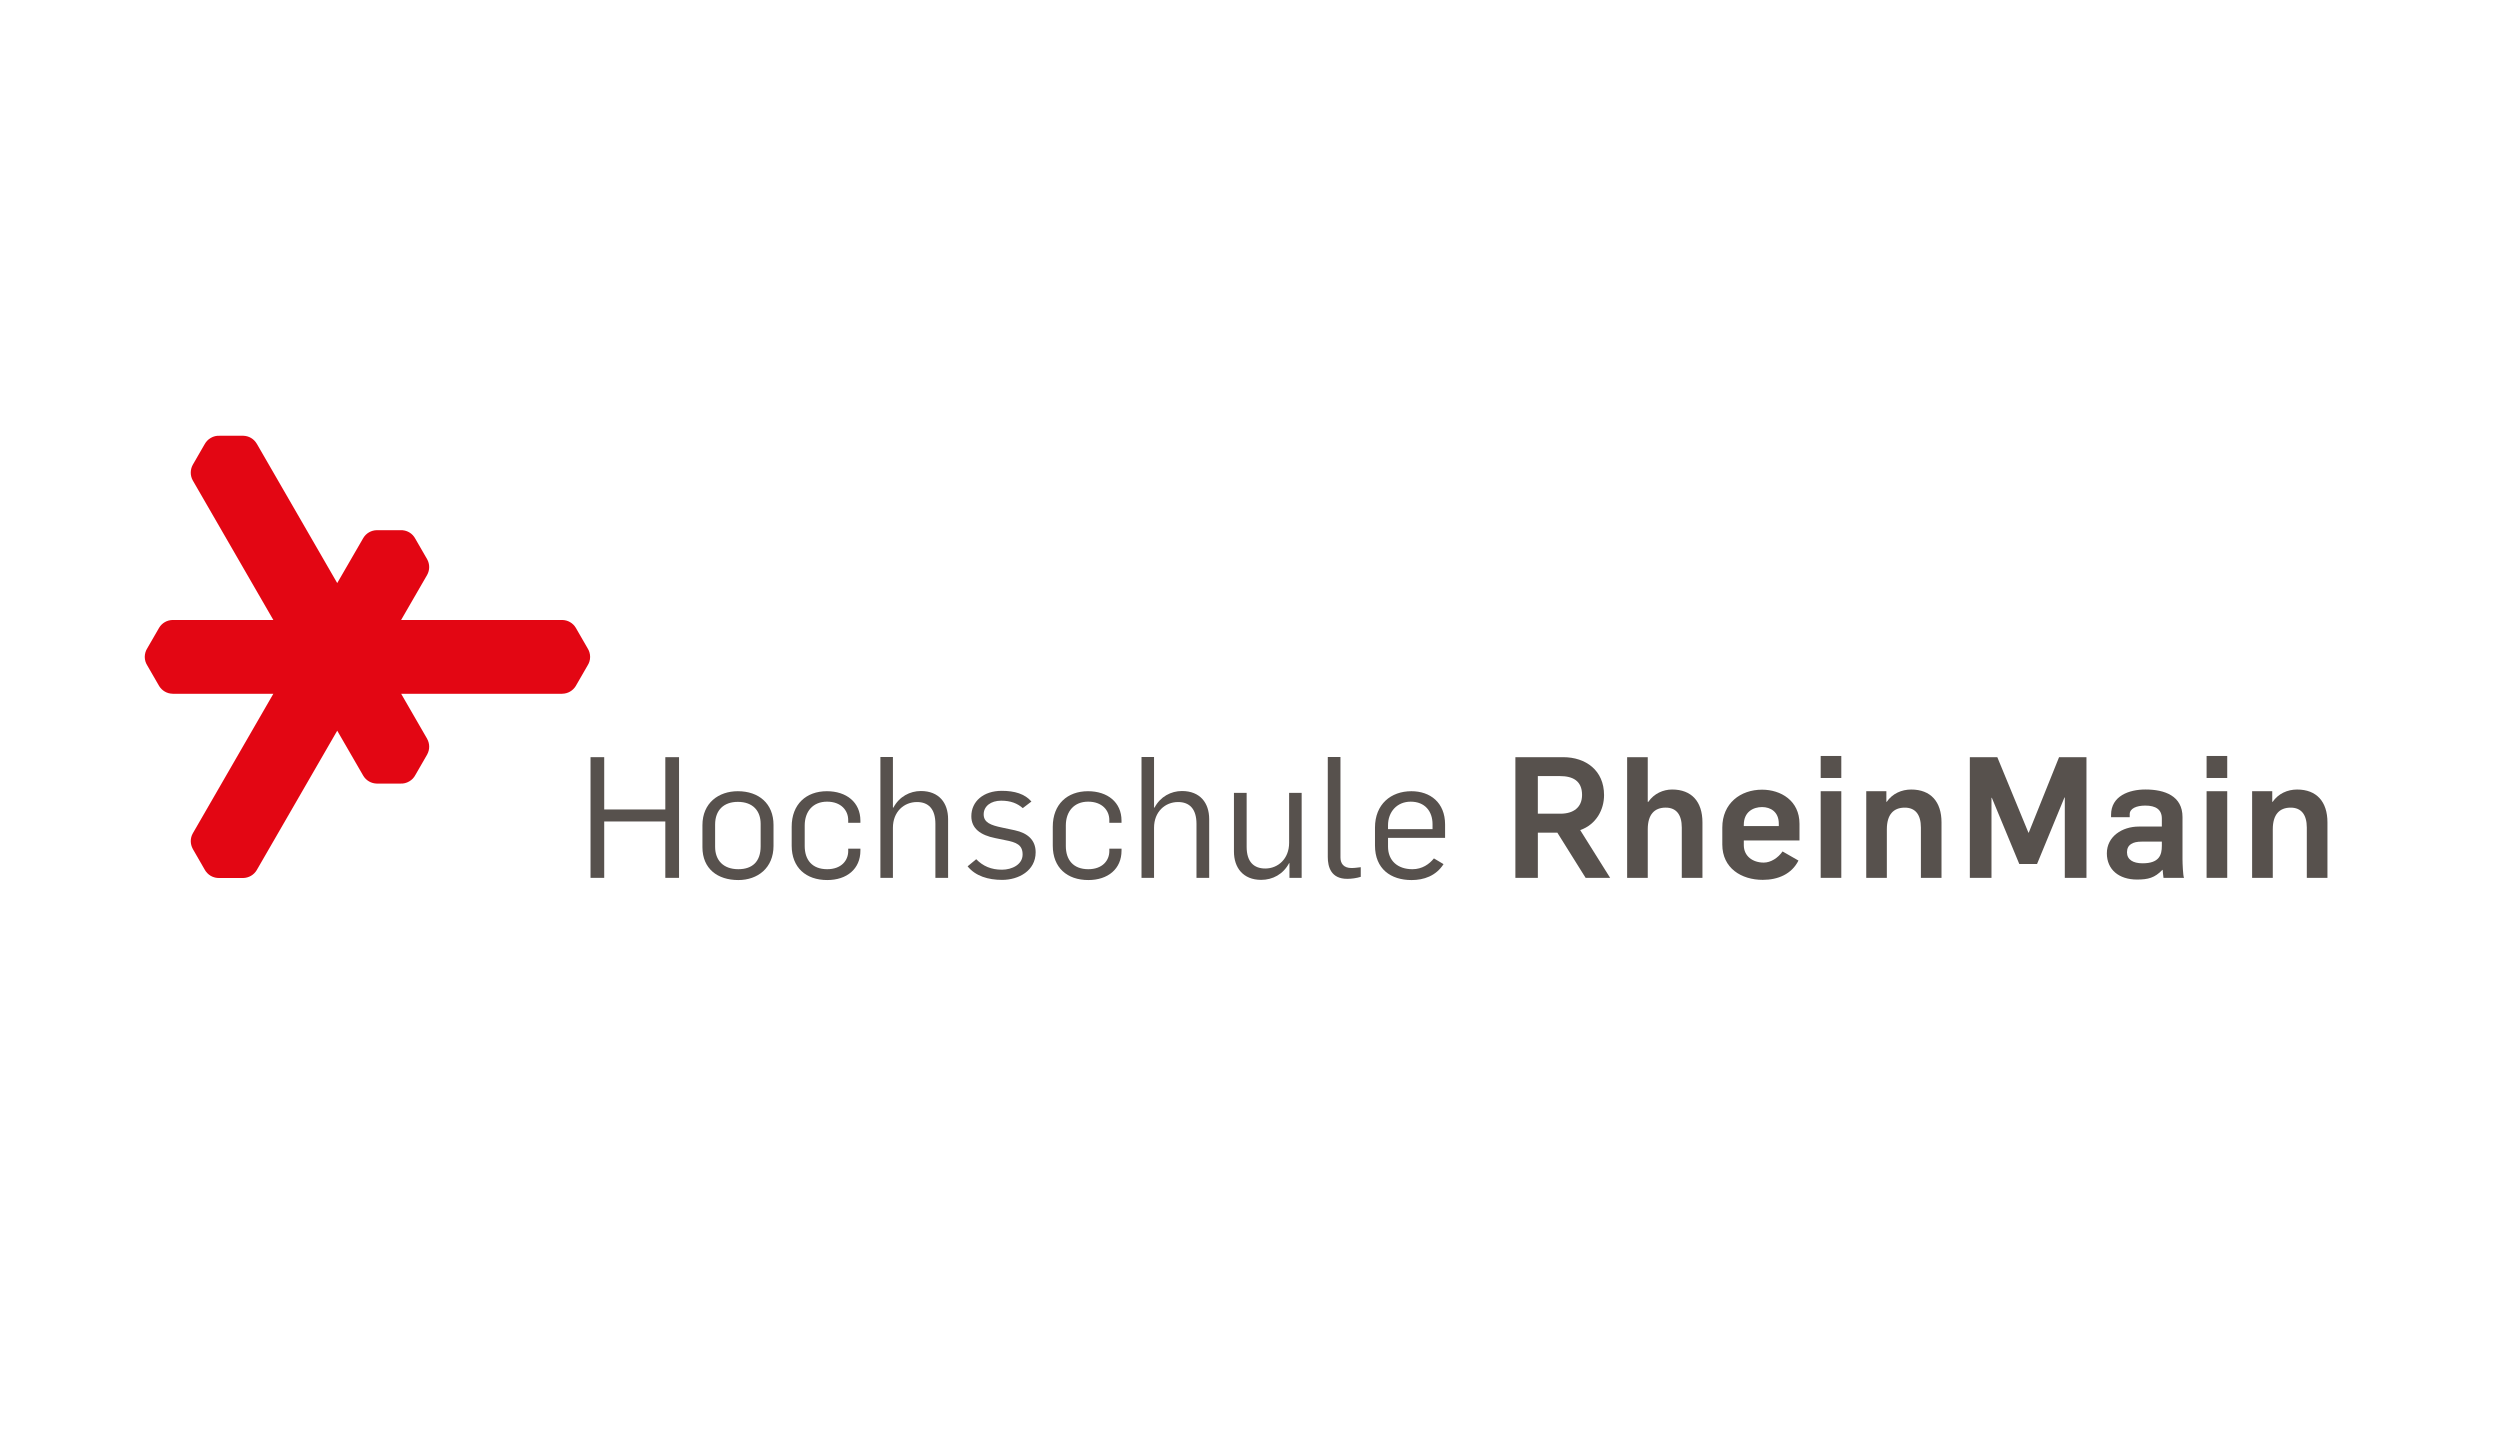 <?xml version="1.0" encoding="utf-8"?>
<!-- Generator: Adobe Illustrator 16.0.3, SVG Export Plug-In . SVG Version: 6.00 Build 0)  -->
<!DOCTYPE svg PUBLIC "-//W3C//DTD SVG 1.1//EN" "http://www.w3.org/Graphics/SVG/1.1/DTD/svg11.dtd">
<svg version="1.1" id="Ebene_1" xmlns="http://www.w3.org/2000/svg" xmlns:xlink="http://www.w3.org/1999/xlink" x="0px" y="0px"
	 width="190px" height="110px" viewBox="0 0 190 110" enable-background="new 0 0 190 110" xml:space="preserve">
<path fill="#E30613" d="M44.659,49.271l-0.901-1.562c-0.211-0.353-0.594-0.584-1.031-0.591l0,0H30.485l1.976-3.421l0,0
	c0.212-0.38,0.204-0.824,0.009-1.181l0.002,0.002l-0.904-1.568c-0.104-0.2-0.261-0.373-0.47-0.495
	c-0.209-0.12-0.438-0.171-0.665-0.161h-1.802c-0.41,0.009-0.803,0.222-1.024,0.599l-1.978,3.42l-6.117-10.597v0.004
	c-0.22-0.378-0.609-0.59-1.014-0.602l0,0h-1.813c-0.225-0.012-0.454,0.039-0.664,0.163c-0.208,0.116-0.365,0.292-0.472,0.487
	l-0.902,1.564c-0.194,0.359-0.207,0.807,0.007,1.186l6.12,10.6h-7.649c-0.438,0.007-0.819,0.238-1.031,0.591l-0.902,1.562
	c-0.12,0.188-0.188,0.412-0.191,0.654c0,0.238,0.072,0.465,0.194,0.653l0.904,1.568H12.1c0.214,0.343,0.591,0.575,1.025,0.578v0.003
	h7.649l-6.117,10.601c-0.217,0.377-0.204,0.827-0.008,1.182h-0.002l0.902,1.567c0.106,0.196,0.264,0.368,0.472,0.491
	c0.21,0.118,0.439,0.17,0.664,0.16h1.813h-0.001c0.405-0.013,0.795-0.227,1.015-0.6l0,0l6.117-10.596l1.978,3.422
	c0.222,0.375,0.614,0.588,1.024,0.598h1.806c0.223,0.012,0.45-0.041,0.661-0.164c0.209-0.12,0.366-0.289,0.472-0.492l0.902-1.566
	H32.47c0.195-0.357,0.203-0.804-0.009-1.181h0.002l-1.975-3.422h12.238v-0.003c0.435-0.003,0.813-0.235,1.026-0.578l0.903-1.568
	c0.123-0.188,0.194-0.415,0.194-0.653S44.779,49.46,44.659,49.271z"/>
<g>
	<path fill="#57514D" d="M44.88,57.545h1.04v3.975h4.644v-3.975h1.043v9.172h-1.043v-4.285H45.92v4.285h-1.04V57.545z"/>
	<path fill="#57514D" d="M53.385,64.389v-1.675c0-1.695,1.234-2.582,2.689-2.582c1.593,0,2.713,0.936,2.713,2.569v1.584
		c0,1.685-1.208,2.599-2.675,2.599C54.53,66.884,53.385,66.022,53.385,64.389z M57.809,64.323v-1.709
		c0-0.978-0.578-1.672-1.734-1.672c-1.068,0-1.726,0.628-1.726,1.721v1.697c0,1.018,0.62,1.699,1.764,1.699
		C57.181,66.06,57.809,65.481,57.809,64.323z"/>
	<path fill="#57514D" d="M60.168,64.272V62.83c0-1.709,1.106-2.698,2.674-2.698c1.479,0,2.548,0.835,2.548,2.236v0.166h-0.927
		v-0.215c0-0.725-0.54-1.393-1.606-1.393c-1.067,0-1.699,0.734-1.699,1.815v1.555c0,1.043,0.554,1.763,1.711,1.763
		c1.066,0,1.595-0.656,1.595-1.376v-0.183h0.927v0.146c0,1.389-1.028,2.237-2.521,2.237C61.262,66.884,60.168,65.944,60.168,64.272z
		"/>
	<path fill="#57514D" d="M66.91,57.533h0.952v3.846H67.9c0.438-0.837,1.261-1.261,2.085-1.261c1.376,0,2.07,0.9,2.07,2.134v4.465
		h-0.965v-4.103c0-1.148-0.539-1.659-1.402-1.659c-0.978,0-1.826,0.731-1.826,1.954v3.808H66.91V57.533z"/>
	<path fill="#57514D" d="M73.538,65.841l0.655-0.541c0.516,0.527,1.133,0.797,1.956,0.797c0.771,0,1.569-0.398,1.569-1.155
		c0-0.722-0.449-0.927-1.339-1.093l-0.744-0.154c-1.12-0.22-1.814-0.735-1.814-1.661c0-1.119,0.912-1.931,2.315-1.931
		c0.978,0,1.749,0.233,2.252,0.812l-0.657,0.503c-0.412-0.361-0.915-0.566-1.646-0.566c-0.785,0-1.326,0.424-1.326,1.039
		c0,0.62,0.528,0.824,1.403,1.006l0.967,0.205c0.95,0.207,1.58,0.723,1.58,1.671c0,1.405-1.298,2.099-2.547,2.099
		C75.107,66.87,74.144,66.588,73.538,65.841z"/>
	<path fill="#57514D" d="M80.011,64.272V62.83c0-1.709,1.108-2.698,2.676-2.698c1.479,0,2.548,0.835,2.548,2.236v0.166h-0.927
		v-0.215c0-0.725-0.54-1.393-1.608-1.393c-1.067,0-1.697,0.734-1.697,1.815v1.555c0,1.043,0.554,1.763,1.709,1.763
		c1.068,0,1.597-0.656,1.597-1.376v-0.183h0.927v0.146c0,1.389-1.03,2.237-2.523,2.237C81.104,66.884,80.011,65.944,80.011,64.272z"
		/>
	<path fill="#57514D" d="M86.755,57.533h0.952v3.846h0.037c0.438-0.837,1.261-1.261,2.083-1.261c1.377,0,2.071,0.9,2.071,2.134
		v4.465h-0.965v-4.103c0-1.148-0.54-1.659-1.401-1.659c-0.977,0-1.825,0.731-1.825,1.954v3.808h-0.952V57.533z"/>
	<path fill="#57514D" d="M93.78,64.722V60.26h0.965v4.101c0,1.146,0.554,1.646,1.416,1.646c0.963,0,1.812-0.732,1.812-1.953V60.26
		h0.953v6.457h-0.928v-1.121h-0.025c-0.449,0.851-1.259,1.274-2.123,1.274C94.475,66.87,93.78,65.944,93.78,64.722z"/>
	<path fill="#57514D" d="M100.912,65.134v-7.601h0.963v7.638c0,0.453,0.242,0.799,0.837,0.799c0.258,0,0.474-0.039,0.706-0.063
		v0.732c-0.323,0.103-0.719,0.153-1.029,0.153C101.153,66.792,100.912,65.882,100.912,65.134z"/>
	<path fill="#57514D" d="M104.499,64.26v-1.364c0-1.774,1.21-2.764,2.765-2.764c1.43,0,2.562,0.86,2.562,2.531v1.016h-4.336v0.67
		c0,1.055,0.722,1.711,1.854,1.711c0.744,0,1.284-0.387,1.634-0.822l0.731,0.436c-0.578,0.902-1.505,1.211-2.431,1.211
		C105.695,66.884,104.499,66.035,104.499,64.26z M108.873,63.013v-0.374c0-0.978-0.578-1.712-1.659-1.712
		c-1.043,0-1.725,0.772-1.725,1.803v0.283H108.873z"/>
	<path fill="#57514D" d="M115.169,57.545h3.626c1.725,0,3.113,1.003,3.113,2.883c0,1.092-0.578,2.224-1.813,2.66l2.275,3.629h-1.863
		l-2.149-3.435h-1.481v3.435h-1.708V57.545z M118.591,61.841c0.989,0,1.646-0.475,1.646-1.428c0-1.08-0.72-1.43-1.673-1.43h-1.688
		v2.857H118.591z"/>
	<path fill="#57514D" d="M123.661,57.545h1.568v3.397h0.041c0.436-0.632,1.131-0.939,1.813-0.939c1.48,0,2.303,0.924,2.303,2.494
		v4.22h-1.57v-3.821c0-0.989-0.424-1.517-1.222-1.517c-0.861,0-1.364,0.527-1.364,1.646v3.692h-1.568V57.545z"/>
	<path fill="#57514D" d="M130.895,64.181v-1.285c0-1.853,1.389-2.881,3.021-2.881c1.428,0,2.845,0.836,2.845,2.586v1.272h-4.231
		v0.362c0,0.835,0.681,1.322,1.516,1.322c0.527,0,1.081-0.347,1.428-0.848l1.209,0.693c-0.516,1.031-1.556,1.467-2.714,1.467
		C132.349,66.87,130.895,65.982,130.895,64.181z M135.189,62.78v-0.18c0-0.901-0.629-1.263-1.273-1.263
		c-0.668,0-1.387,0.361-1.387,1.352v0.091H135.189z"/>
	<path fill="#57514D" d="M138.372,57.454h1.567v1.673h-1.567V57.454z M138.372,60.132h1.567v6.585h-1.567V60.132z"/>
	<path fill="#57514D" d="M141.835,60.132h1.529v0.811h0.025c0.437-0.632,1.131-0.939,1.863-0.939c1.479,0,2.303,0.924,2.303,2.494
		v4.22h-1.566v-3.821c0-0.989-0.425-1.517-1.224-1.517c-0.86,0-1.364,0.527-1.364,1.646v3.692h-1.566V60.132z"/>
	<path fill="#57514D" d="M149.709,57.545h2.086l2.365,5.737h0.025l2.304-5.737h2.082v9.172h-1.646v-6.111H156.9l-2.084,5.056h-1.351
		l-2.084-5.029h-0.028v6.085h-1.645V57.545L149.709,57.545z"/>
	<path fill="#57514D" d="M160.121,64.851c0-1.273,1.156-2.032,2.432-2.032h1.747v-0.604c0-0.695-0.463-0.99-1.26-0.99
		c-0.683,0-1.182,0.229-1.182,0.653v0.232h-1.418v-0.178c0-1.443,1.376-1.93,2.611-1.93c1.467,0,2.819,0.486,2.819,2.096V65.3
		c0,0.296,0.037,1.275,0.115,1.417h-1.559c-0.025-0.104-0.05-0.503-0.063-0.605h-0.024c-0.581,0.605-1.081,0.734-1.929,0.734
		C161.048,66.846,160.121,66.097,160.121,64.851z M164.3,64.285v-0.321h-1.544c-0.668,0-1.105,0.23-1.105,0.808
		c0,0.554,0.449,0.839,1.186,0.839C164.095,65.61,164.3,64.992,164.3,64.285z"/>
	<path fill="#57514D" d="M167.701,57.454h1.568v1.673h-1.568V57.454z M167.701,60.132h1.568v6.585h-1.568V60.132z"/>
	<path fill="#57514D" d="M171.161,60.132h1.53v0.811h0.028c0.437-0.632,1.132-0.939,1.863-0.939c1.479,0,2.304,0.924,2.304,2.494
		v4.22h-1.568v-3.821c0-0.989-0.429-1.517-1.223-1.517c-0.864,0-1.363,0.527-1.363,1.646v3.692h-1.571V60.132z"/>
</g>
</svg>

